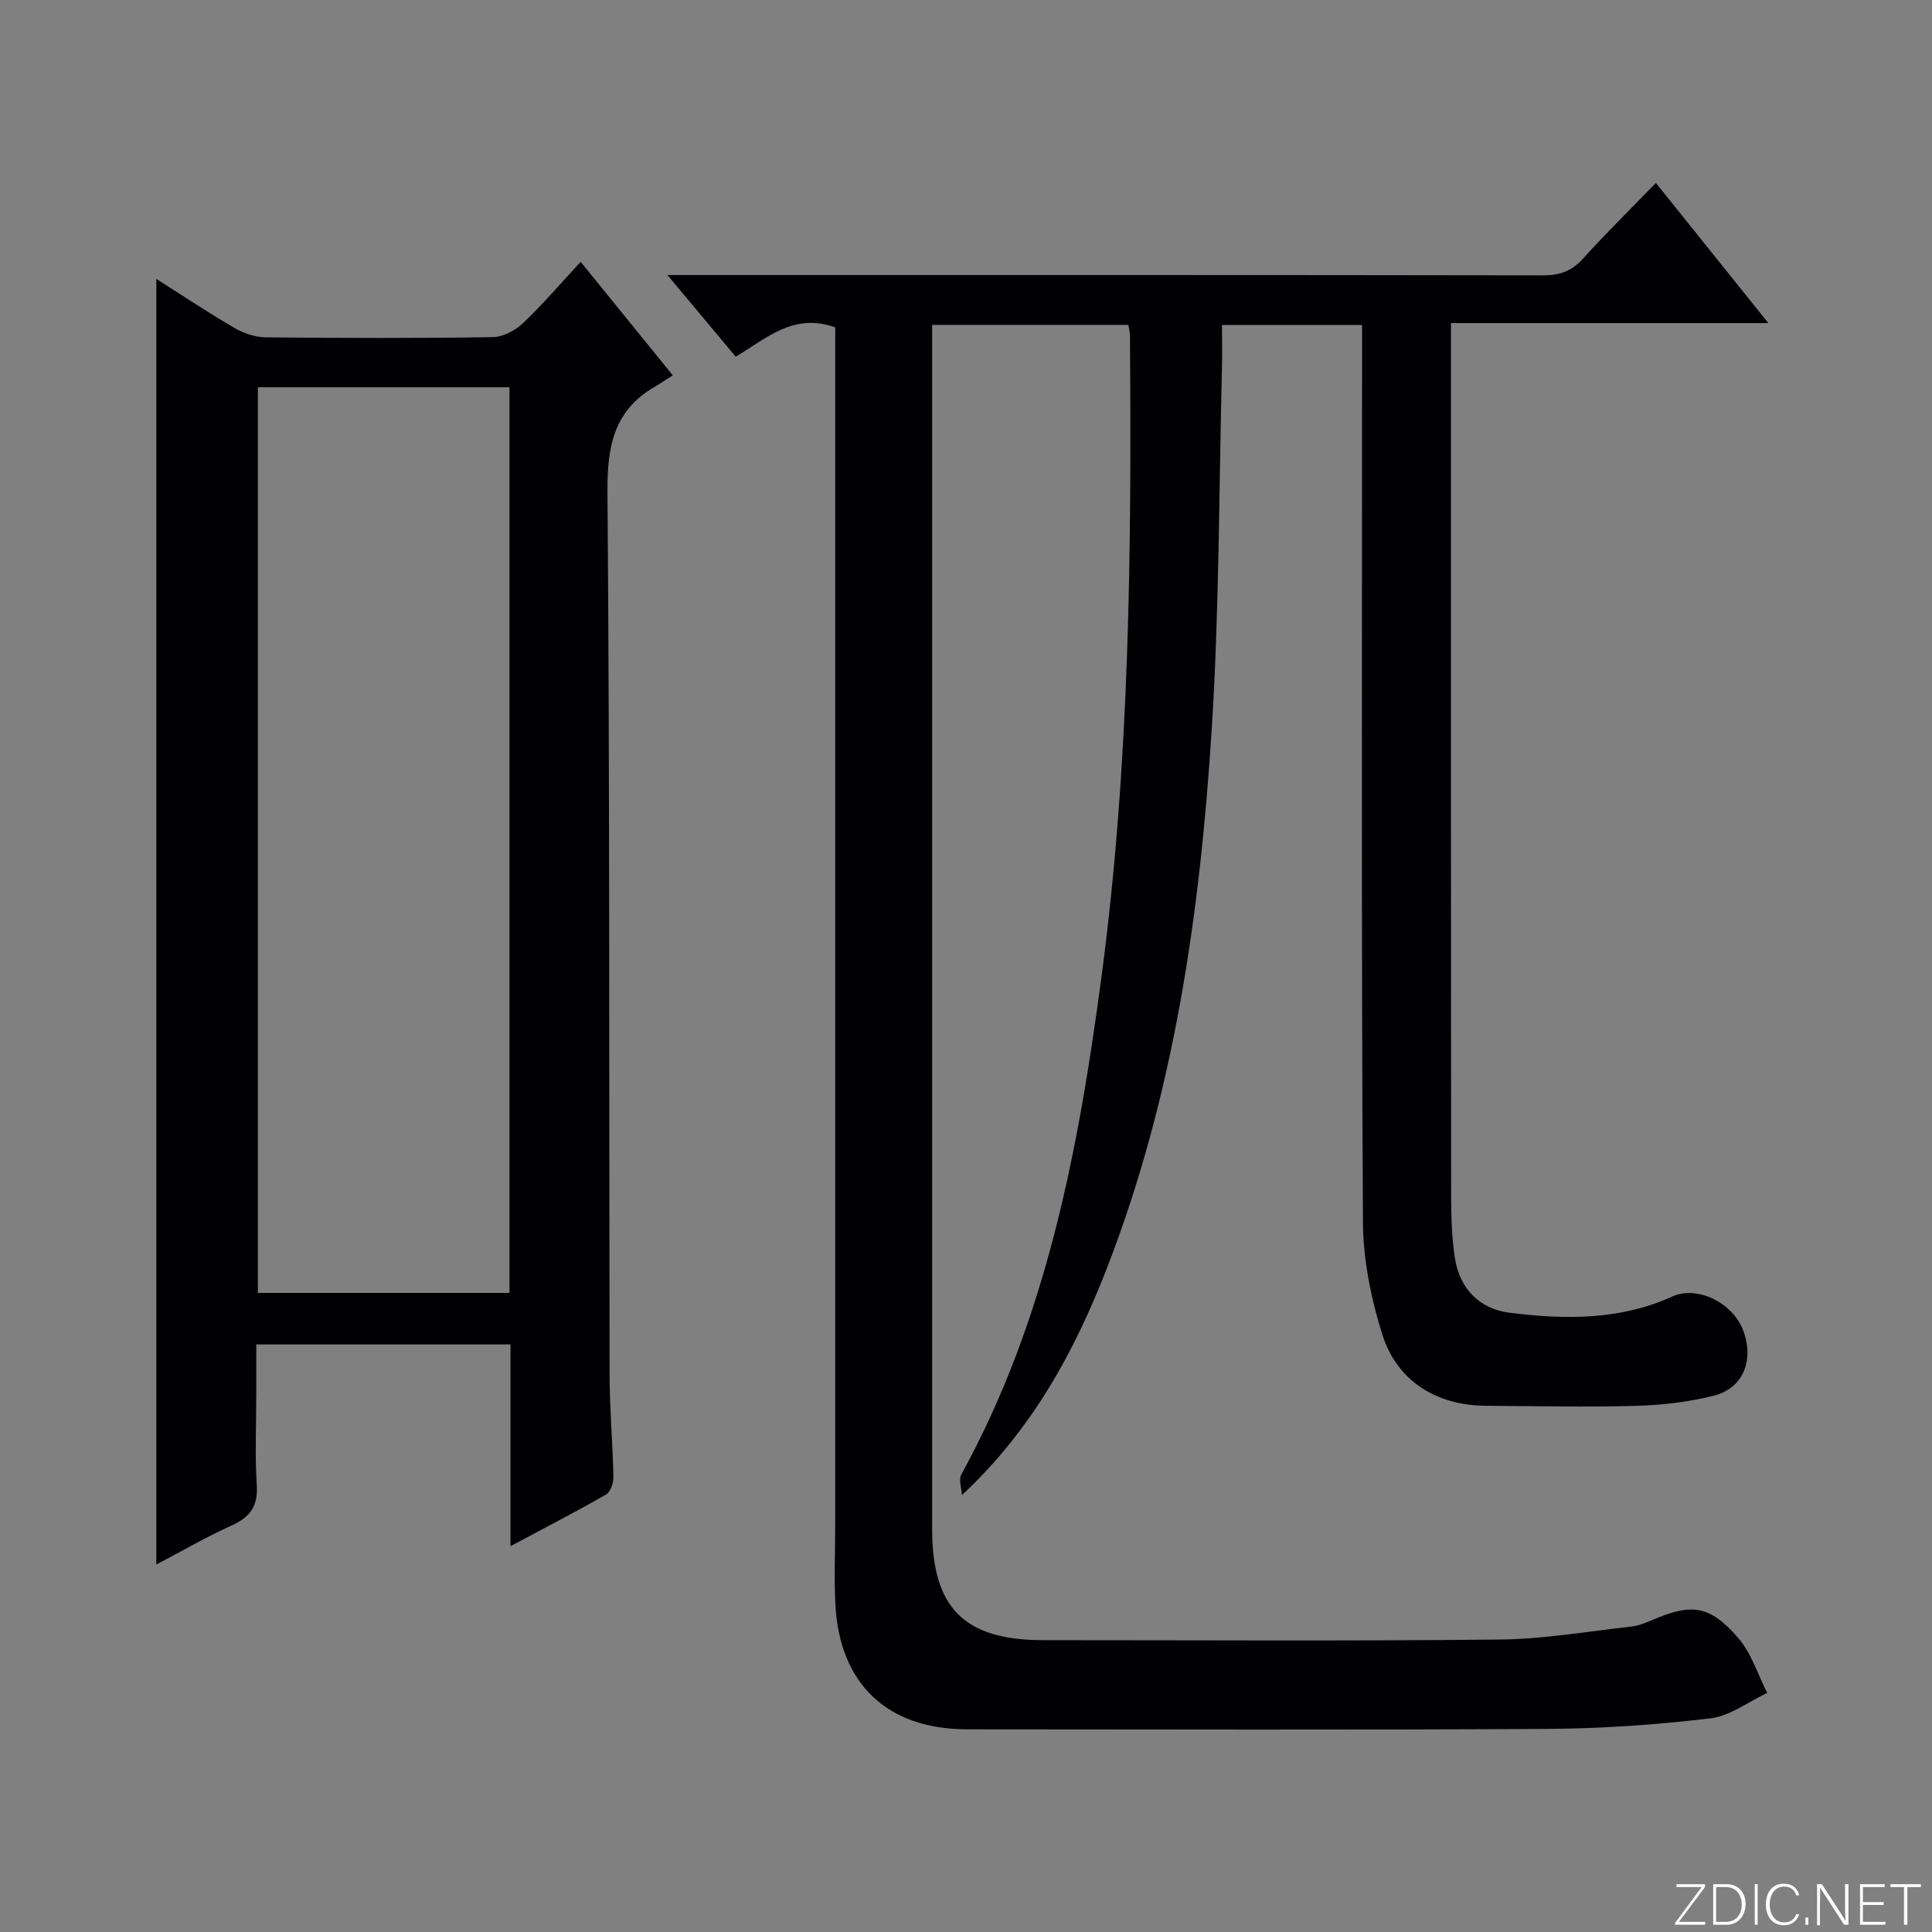 <svg enable-background="new 0 0 400 400" viewBox="0 0 400 400" xmlns="http://www.w3.org/2000/svg"><rect x="0" y="0" width="400" height="400" fill="#808080" stroke="none"/><g fill="#fbfcfa"><path d="m346.9 398 5.4-7.3h-5.2v-.6h5.9v.6l-5.4 7.2h5.5l-.1.6h-6.2v-.5z"/><path d="m354.7 390.1h2.8c2.3 0 3.9 1.6 3.9 4.1s-1.6 4.3-3.9 4.3h-2.8zm.6 7.8h2c2.2 0 3.3-1.6 3.3-3.6 0-1.8-1-3.6-3.3-3.6h-2z"/><path d="m363.9 390.1v8.4h-.6v-8.4z"/><path d="m372.5 396.3c-.4 1.3-1.4 2.3-3.2 2.3-2.4 0-3.7-1.9-3.7-4.3 0-2.3 1.2-4.3 3.7-4.3 1.8 0 2.9 1 3.2 2.4h-.6c-.4-1.1-1.1-1.8-2.5-1.8-2.1 0-3 1.9-3 3.7s.9 3.7 3 3.7c1.4 0 2.1-.7 2.5-1.7z"/><path d="m373.8 398.5v-1.5h.6v1.5z"/><path d="m376.2 398.5v-8.4h1c1.3 2 4.4 6.7 4.9 7.6-.1-1.2-.1-2.4-.1-3.8v-3.8h.7v8.4h-.9c-1.2-1.9-4.4-6.8-5-7.7.1 1.1 0 2.3 0 3.9v3.9h-.6z"/><path d="m390 394.4h-4.3v3.5h4.7l-.1.6h-5.2v-8.4h5.1v.6h-4.5v3.1h4.3v.7z"/><path d="m394.2 390.7h-2.8v-.6h6.3v.6h-2.8v7.8h-.7z"/></g><path d="m172.93 67.78c-8.68-3.09-14.18 2.26-20.61 6.07-4.46-5.34-8.89-10.63-14.14-16.91h6.8c58.16 0 116.32-.03 174.48.07 3.45.01 5.93-.86 8.26-3.44 4.69-5.18 9.67-10.09 15.11-15.69 7.82 9.74 15.22 18.96 23.29 29.01-22.38 0-43.75 0-65.71 0v6.9c0 56.99-.02 113.99.03 170.98 0 5.3-.03 10.67.81 15.87.99 6.15 5.09 10.38 11.29 11.15 11.41 1.43 22.84 1.58 33.69-3.36 5.12-2.33 12.49 1.24 14.67 7 2.32 6.14.04 11.99-6.07 13.53-5.25 1.33-10.78 1.96-16.21 2.11-10.32.29-20.66.04-30.99-.02-10.14-.06-18.38-5.04-21.44-14.76-2.36-7.49-3.97-15.56-4.01-23.39-.33-59.82-.18-119.64-.18-179.47 0-1.97 0-3.93 0-6.15-9.86 0-19.29 0-29 0 0 2.98.07 6.04-.01 9.1-.63 24.79-.54 49.62-2.1 74.35-2.41 38.2-7.76 75.97-21.77 111.97-6.74 17.32-15.55 33.41-29.96 46.84-.07-1.43-.72-3.18-.14-4.24 17.71-32.22 24.31-67.49 29.07-103.37 5.84-44.03 6.19-88.26 5.85-132.54 0-.63-.19-1.26-.33-2.13-13.42 0-26.68 0-40.62 0v5.3c0 81.32-.01 162.65 0 243.97 0 16.41 6.65 23.04 23.02 23.05 31.5 0 63 .2 94.49-.13 9.08-.09 18.16-1.68 27.22-2.68 1.46-.16 2.91-.74 4.28-1.33 8.22-3.54 11.94-3.15 17.85 3.65 2.75 3.16 4.07 7.57 6.04 11.41-3.92 1.83-7.71 4.79-11.79 5.27-11.21 1.32-22.53 2.12-33.82 2.18-39.99.24-79.99.1-119.99.09-16.57 0-26.51-9.37-27.34-25.96-.27-5.48-.03-10.99-.03-16.49 0-80.99 0-161.98 0-242.97.01-1.63.01-3.27.01-4.84z" fill="#010103"/><path d="m105.69 320.12c0-14.63 0-28.07 0-41.77-17.54 0-34.64 0-52.63 0v10.13c0 6.33-.3 12.68.1 18.99.28 4.34-1.35 6.61-5.16 8.34-5.26 2.38-10.28 5.3-15.63 8.11 0-88.75 0-177.15 0-266.17 5.58 3.54 10.79 7.02 16.2 10.16 1.9 1.1 4.27 1.91 6.44 1.93 15.66.16 31.33.2 46.99-.04 2.12-.03 4.65-1.35 6.24-2.86 4.08-3.86 7.73-8.15 11.98-12.73 6.28 7.74 12.29 15.15 19.07 23.5-1.46.93-2.56 1.68-3.71 2.35-8.52 4.94-9.88 12.39-9.81 21.81.49 60.98.31 121.97.44 182.96.01 6.98.65 13.95.79 20.93.03 1.24-.59 3.13-1.52 3.66-6.16 3.54-12.48 6.79-19.79 10.7zm-52.3-239.94v187.5h52.09c0-62.65 0-124.98 0-187.5-17.45 0-34.56 0-52.09 0z" fill="#010103"/></svg>